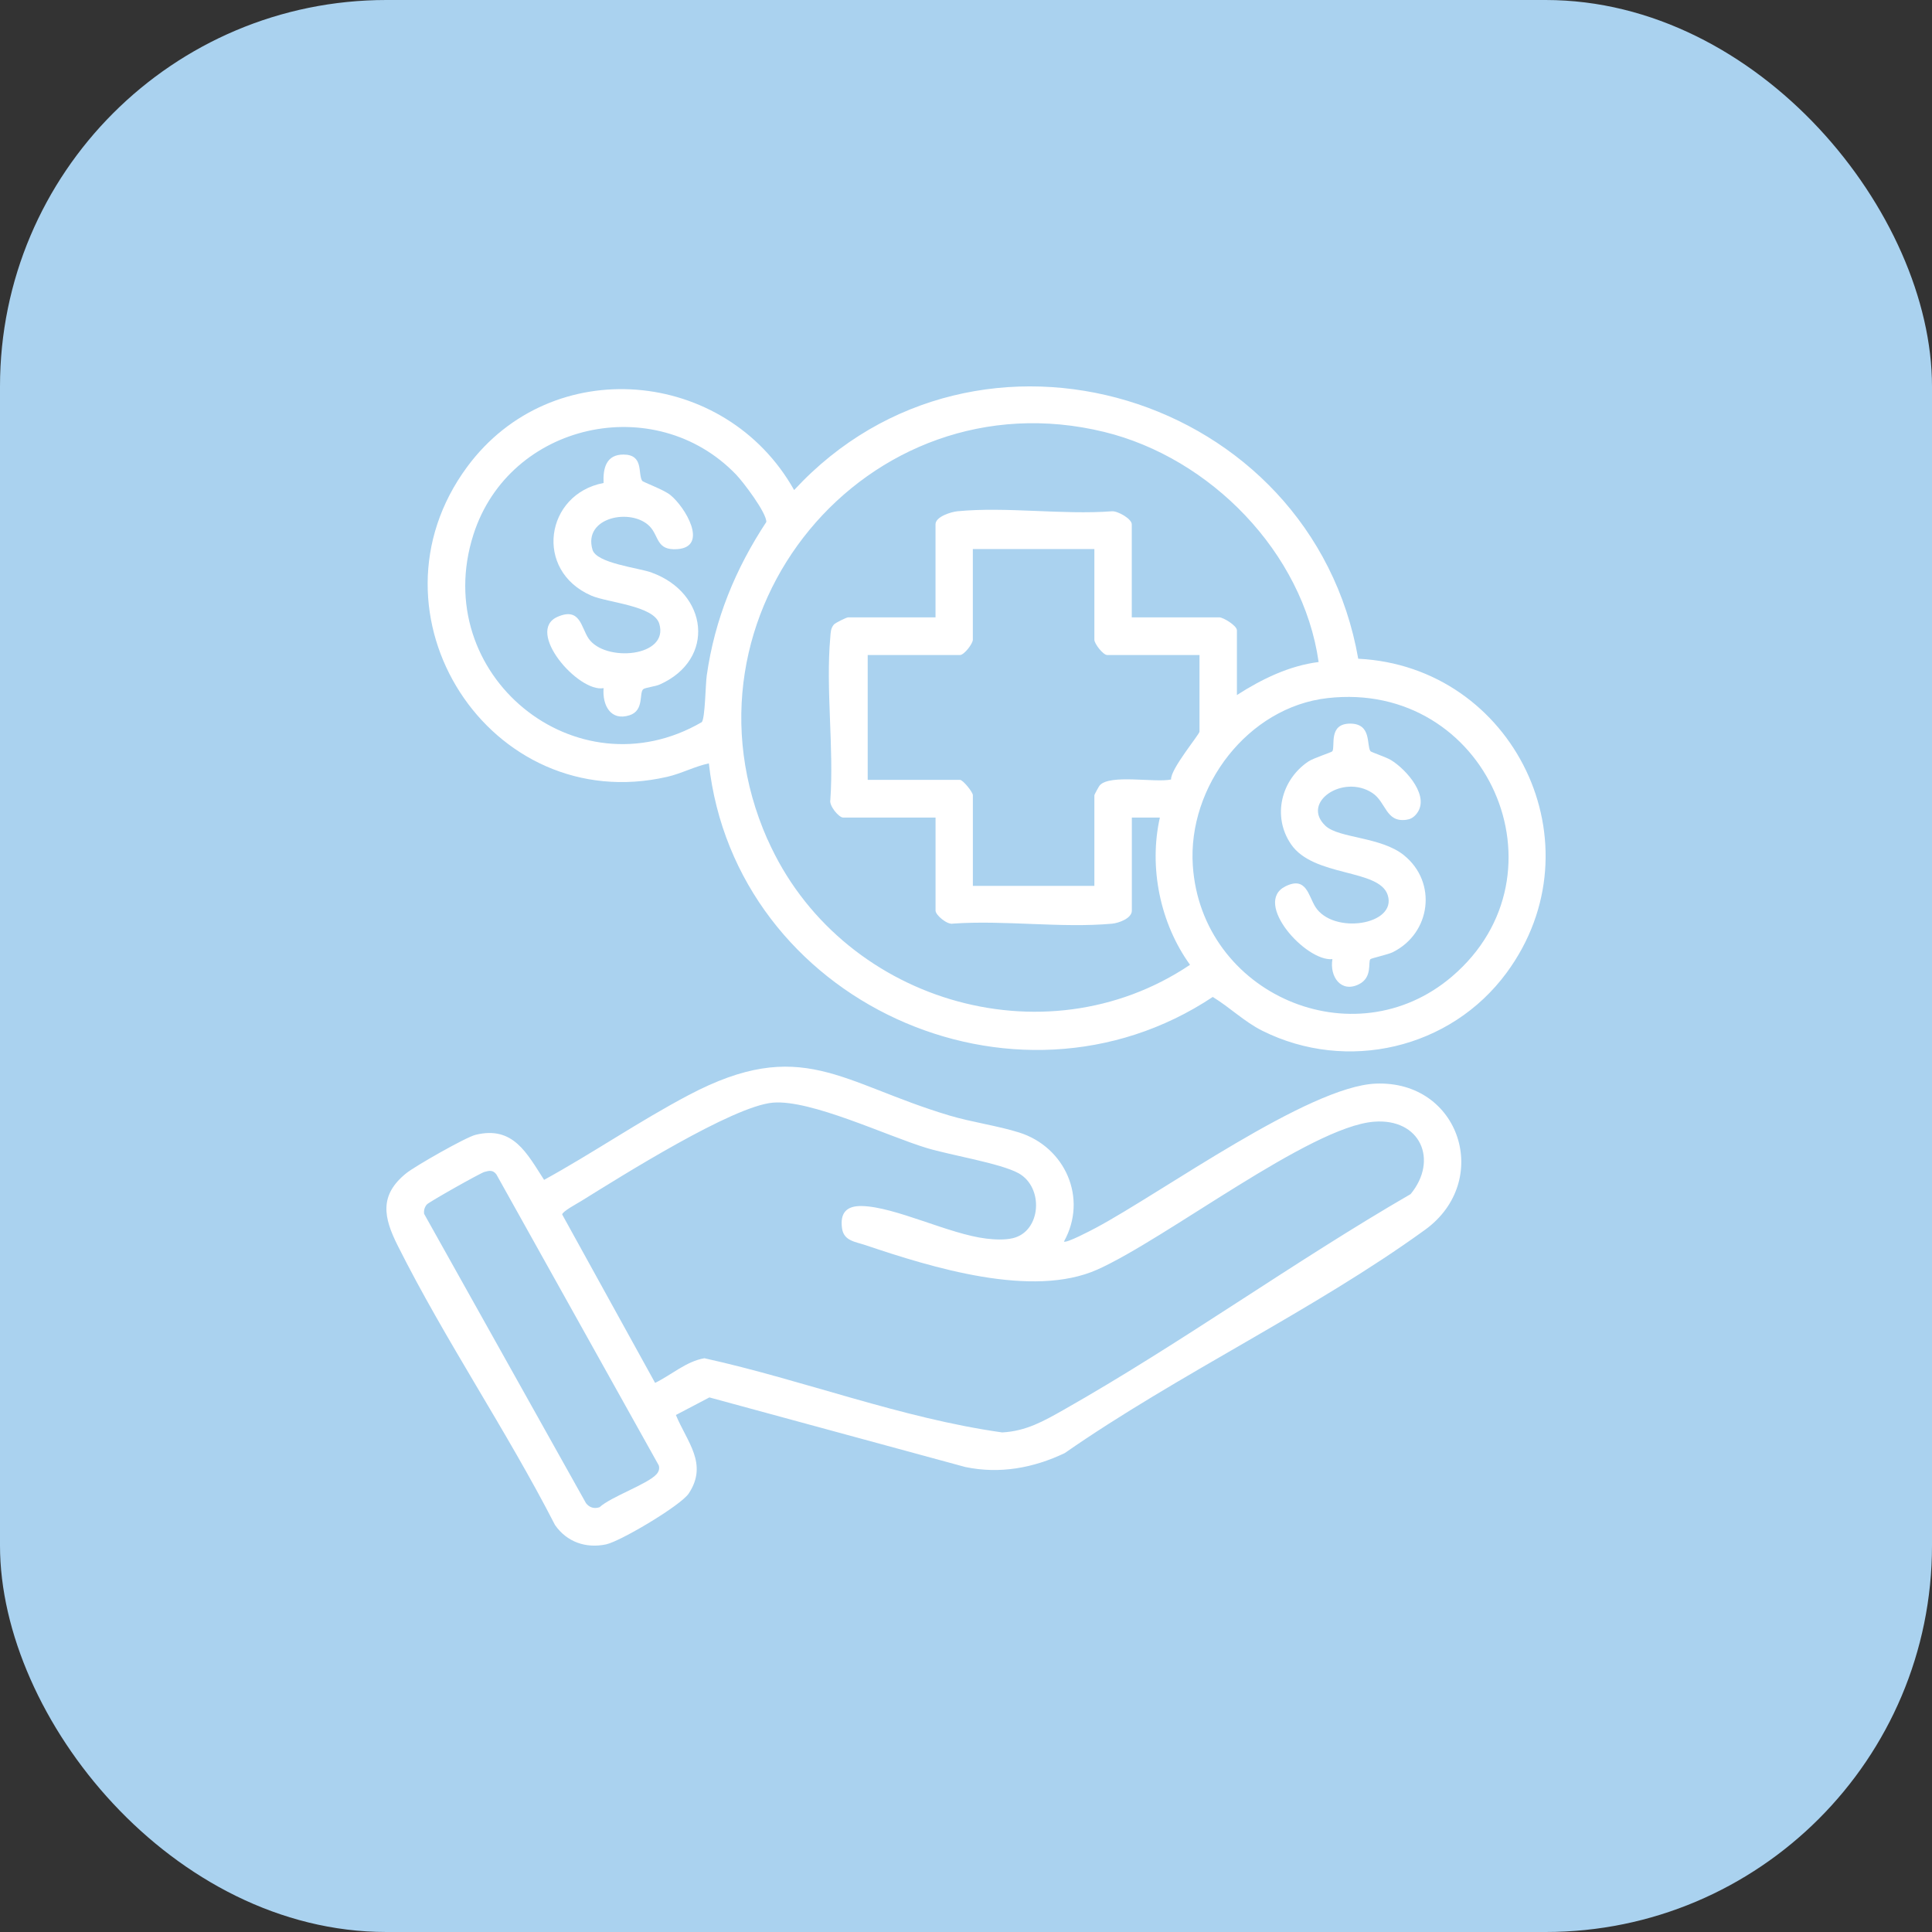 <?xml version="1.0" encoding="UTF-8"?> <svg xmlns="http://www.w3.org/2000/svg" width="50" height="50" viewBox="0 0 50 50" fill="none"><rect x="0" y="0" width="50" height="50" fill="#333333" stroke="none"/><rect width="50" height="50" rx="10" fill="#AAD2EF"></rect><g clip-path="url(#clip0_244_699)"><path d="M35.151 17.048C33.946 10.189 25.287 7.56 20.552 12.683C18.778 9.521 14.277 9.12 12.091 12.081C9.276 15.891 12.684 21.155 17.268 20.104C17.64 20.018 17.974 19.836 18.345 19.756C19.027 25.91 26.251 29.214 31.386 25.801C31.83 26.071 32.204 26.444 32.673 26.678C34.86 27.767 37.541 27.145 38.99 25.176C41.432 21.858 39.175 17.246 35.151 17.048ZM18.291 17.478C18.256 17.72 18.251 18.579 18.162 18.689C14.911 20.578 11.09 17.457 12.254 13.83C13.183 10.936 16.953 10.105 19.048 12.28C19.231 12.468 19.843 13.275 19.832 13.509C19.032 14.723 18.497 16.025 18.291 17.479V17.478ZM19.864 21.729C17.287 15.903 22.441 9.682 28.576 11.178C31.317 11.847 33.721 14.288 34.126 17.133C33.359 17.23 32.653 17.576 32.011 17.988V16.312C32.011 16.19 31.655 15.977 31.558 15.977H29.29V13.569C29.29 13.427 28.927 13.221 28.778 13.232C27.494 13.328 26.045 13.109 24.782 13.231C24.615 13.247 24.211 13.371 24.211 13.569V15.978H21.944C21.909 15.978 21.62 16.118 21.582 16.162C21.496 16.261 21.498 16.371 21.488 16.492C21.367 17.829 21.584 19.346 21.489 20.703C21.454 20.852 21.708 21.159 21.823 21.159H24.212V23.567C24.212 23.682 24.516 23.94 24.664 23.903C25.991 23.809 27.473 24.024 28.78 23.905C28.953 23.889 29.292 23.768 29.292 23.567V21.159H30.017C29.727 22.451 30.025 23.899 30.798 24.969C27.014 27.51 21.708 25.892 19.867 21.73L19.864 21.729ZM24.845 20.183H22.456V16.952H24.845C24.95 16.952 25.177 16.66 25.177 16.556V14.209H28.322V16.556C28.322 16.66 28.549 16.952 28.654 16.952H31.043V18.934C31.043 19.006 30.285 19.911 30.308 20.173C29.893 20.263 28.731 20.029 28.462 20.324C28.44 20.348 28.322 20.565 28.322 20.58V22.927H25.178V20.58C25.178 20.501 24.921 20.183 24.845 20.183H24.845ZM37.575 25.274C35.033 27.441 31.091 25.729 30.87 22.401C30.733 20.351 32.3 18.3 34.355 18.067C38.481 17.597 40.689 22.619 37.575 25.274Z" fill="white"></path><path d="M35.606 28.044C33.866 28.113 30.082 30.856 28.362 31.776C28.243 31.839 27.596 32.181 27.535 32.131C28.16 31.009 27.564 29.683 26.375 29.309C25.816 29.133 25.161 29.045 24.573 28.87C21.767 28.033 20.745 26.797 17.82 28.342C16.547 29.013 15.343 29.842 14.081 30.535C13.636 29.849 13.284 29.129 12.308 29.369C12.05 29.433 10.744 30.178 10.513 30.364C9.805 30.935 9.93 31.513 10.291 32.233C11.526 34.697 13.104 37.011 14.363 39.466C14.669 39.908 15.165 40.079 15.687 39.968C16.056 39.889 17.618 38.964 17.826 38.649C18.331 37.882 17.78 37.319 17.492 36.62L18.359 36.165L24.982 37.966C25.872 38.152 26.743 37.993 27.555 37.606C30.495 35.56 34.001 33.913 36.88 31.827C38.62 30.567 37.792 27.958 35.606 28.044V28.044ZM16.995 38.148C16.773 38.406 15.817 38.731 15.516 39.007C15.377 39.053 15.253 39.016 15.165 38.901L10.977 31.416C10.963 31.328 10.988 31.241 11.045 31.173C11.101 31.107 12.428 30.36 12.538 30.329C12.665 30.294 12.755 30.276 12.845 30.391L17.048 37.922C17.075 38.005 17.05 38.085 16.995 38.148ZM36.507 30.903C33.48 32.655 30.566 34.765 27.531 36.484C27.009 36.779 26.558 37.038 25.936 37.071C23.318 36.702 20.812 35.722 18.23 35.151C17.763 35.23 17.373 35.585 16.954 35.789L14.549 31.43C14.556 31.351 14.943 31.144 15.038 31.085C16.062 30.45 18.962 28.621 20.008 28.536C20.991 28.457 22.937 29.392 23.982 29.71C24.593 29.895 25.891 30.105 26.358 30.362C27.023 30.729 26.947 31.873 26.209 32.045C25.997 32.094 25.74 32.081 25.525 32.055C24.559 31.939 23.171 31.231 22.304 31.212C21.91 31.204 21.735 31.387 21.792 31.791C21.839 32.116 22.135 32.135 22.395 32.223C24.107 32.8 26.715 33.611 28.403 32.855C30.186 32.056 33.897 29.165 35.555 29.03C36.761 28.933 37.233 30.022 36.506 30.904L36.507 30.903Z" fill="white"></path><path d="M36.334 22.133C35.736 21.652 34.651 21.697 34.305 21.374C33.656 20.767 34.759 20.025 35.515 20.521C35.875 20.757 35.86 21.285 36.389 21.217C36.487 21.205 36.566 21.166 36.633 21.093C37.054 20.641 36.39 19.907 35.996 19.669C35.877 19.596 35.482 19.465 35.466 19.44C35.362 19.28 35.502 18.728 34.943 18.727C34.367 18.727 34.563 19.32 34.481 19.443C34.463 19.47 33.995 19.618 33.864 19.705C33.158 20.176 32.917 21.125 33.411 21.848C33.996 22.707 35.697 22.476 35.915 23.167C36.159 23.939 34.501 24.197 34.041 23.469C33.86 23.181 33.808 22.667 33.264 22.94C32.42 23.365 33.796 24.892 34.483 24.822C34.405 25.276 34.707 25.705 35.17 25.472C35.526 25.292 35.398 24.905 35.465 24.824C35.484 24.8 35.922 24.703 36.042 24.644C37.034 24.153 37.203 22.834 36.334 22.134V22.133Z" fill="white"></path><path d="M16.864 14.817C16.522 14.694 15.437 14.579 15.334 14.227C15.083 13.38 16.338 13.137 16.812 13.62C17.059 13.872 16.981 14.251 17.527 14.212C18.349 14.154 17.735 13.12 17.345 12.808C17.171 12.669 16.641 12.478 16.619 12.443C16.502 12.26 16.669 11.767 16.138 11.764C15.691 11.762 15.603 12.111 15.62 12.5C14.114 12.784 13.808 14.765 15.304 15.415C15.729 15.599 16.92 15.671 17.062 16.142C17.323 17.006 15.656 17.146 15.232 16.524C15.037 16.238 15.018 15.706 14.43 15.963C13.583 16.332 14.965 17.929 15.621 17.809C15.585 18.245 15.8 18.669 16.292 18.511C16.681 18.387 16.532 17.927 16.649 17.835C16.703 17.794 16.956 17.767 17.074 17.715C18.534 17.064 18.323 15.344 16.864 14.819V14.817Z" fill="white"></path></g><defs><clipPath id="clip0_244_699"><rect width="30" height="30" fill="white" transform="translate(10 10)"></rect></clipPath></defs></svg> 